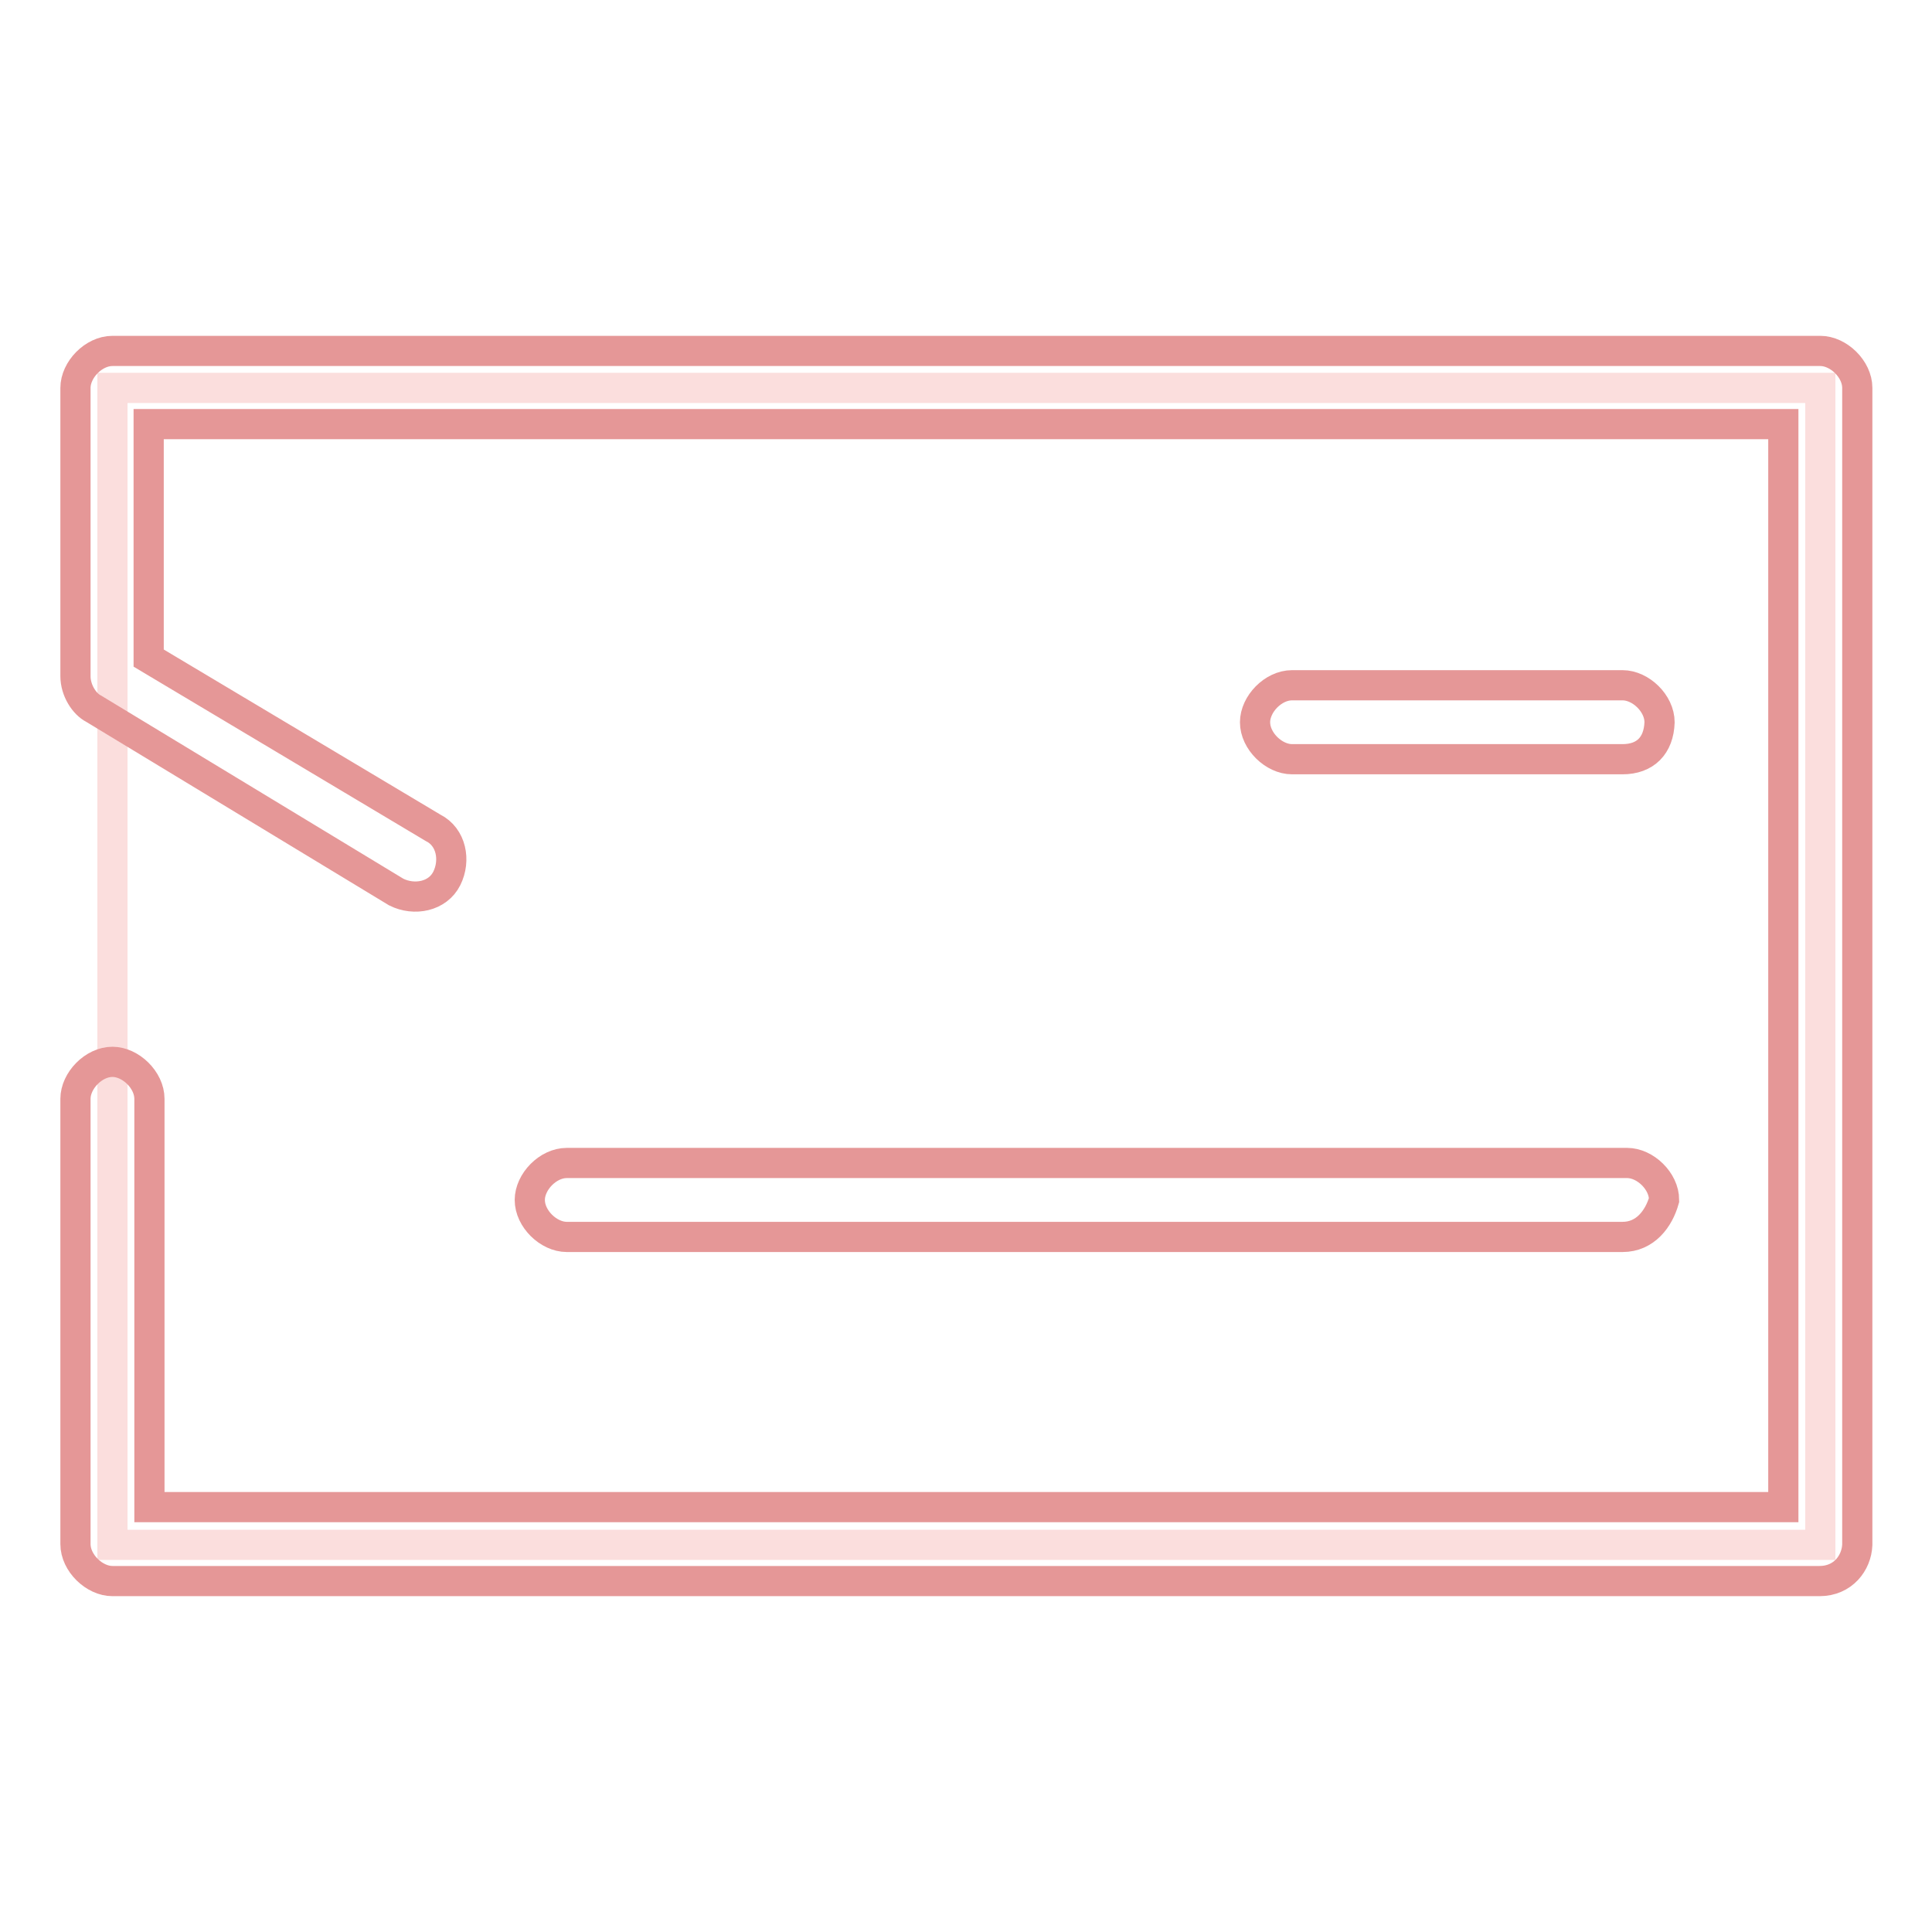 <?xml version="1.0" encoding="utf-8"?>
<!-- Svg Vector Icons : http://www.onlinewebfonts.com/icon -->
<!DOCTYPE svg PUBLIC "-//W3C//DTD SVG 1.1//EN" "http://www.w3.org/Graphics/SVG/1.1/DTD/svg11.dtd">
<svg version="1.1" xmlns="http://www.w3.org/2000/svg" xmlns:xlink="http://www.w3.org/1999/xlink" x="0px" y="0px" viewBox="0 0 256 256" enable-background="new 0 0 256 256" xml:space="preserve">
<g> <path stroke-width="4" fill-opacity="0" stroke="#fbdedd"  d="M14.9,51.4h226.3v153.3H14.9V51.4z"/> <path stroke-width="4" fill-opacity="0" stroke="#e59797"  d="M215,100.6h-43.8c-2.4,0-4.9-2.4-4.9-4.9c0-2.4,2.4-4.9,4.9-4.9H215c2.4,0,4.9,2.4,4.9,4.9 C219.8,98.8,218,100.6,215,100.6z M215,163.9H75.1c-2.4,0-4.9-2.4-4.9-4.9c0-2.4,2.4-4.9,4.9-4.9h140.5c2.4,0,4.9,2.4,4.9,4.9 C219.8,161.5,218,163.9,215,163.9L215,163.9z"/> <path stroke-width="4" fill-opacity="0" stroke="#e59797"  d="M241.1,209.5H14.9c-2.4,0-4.9-2.4-4.9-4.9v-59c0-2.4,2.4-4.9,4.9-4.9c2.4,0,4.9,2.4,4.9,4.9v54.1h216.5 V56.2H19.7v31l37.7,22.5c2.4,1.2,3,4.3,1.8,6.7c-1.2,2.4-4.3,3-6.7,1.8L12.4,93.9c-1.2-0.6-2.4-2.4-2.4-4.3V51.4 c0-2.4,2.4-4.9,4.9-4.9h226.3c2.4,0,4.9,2.4,4.9,4.9v153.3C246,207.1,244.2,209.5,241.1,209.5z"/></g>
</svg>